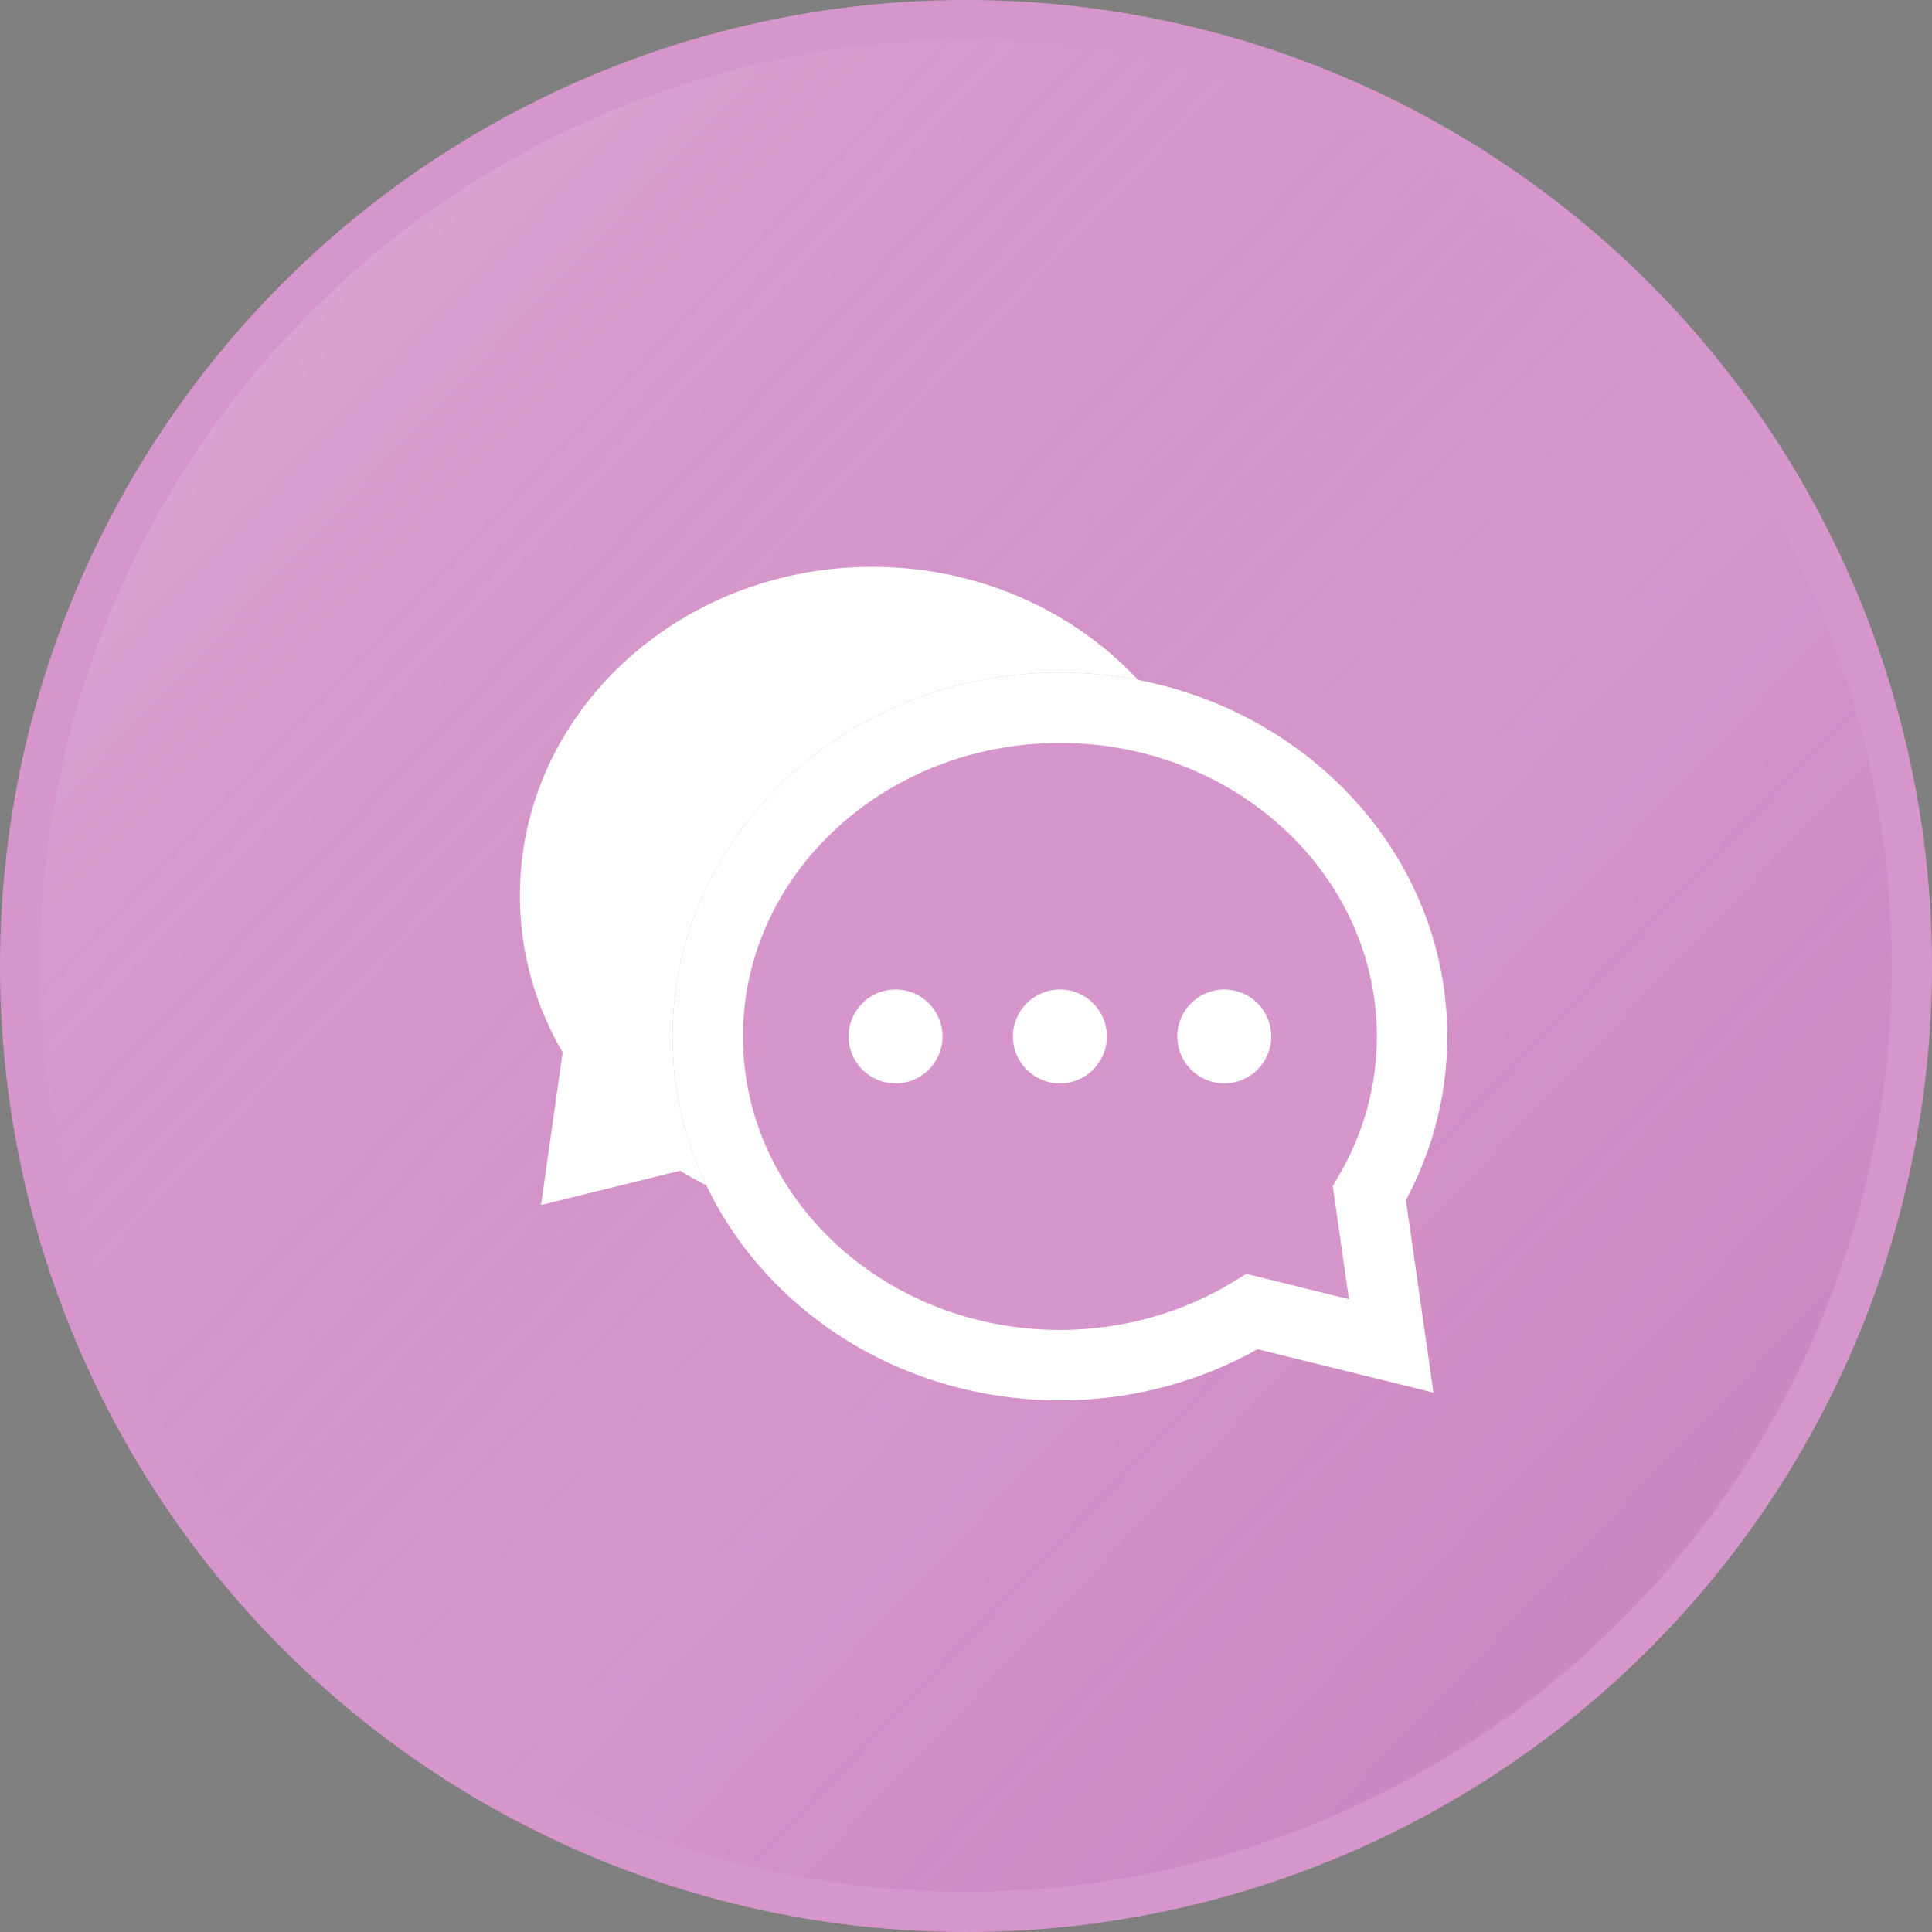 <svg width="96" height="96" viewBox="0 0 96 96" fill="none" xmlns="http://www.w3.org/2000/svg">
<rect x="0" y="0" width="96" height="96" fill="#808080" stroke="none"/>
<g clip-path="url(#clip0_591_2915)">
<circle cx="48" cy="48" r="47" fill="#D696CB"/>
<circle cx="48" cy="48" r="47" fill="url(#paint0_linear_591_2915)" fill-opacity="0.2"/>
<circle cx="48" cy="48" r="47" stroke="#D696CB" stroke-width="2"/>
<path d="M43.333 28.167C33.673 28.167 25.833 35.482 25.833 44.5C25.833 47.323 26.603 49.983 27.957 52.293L26.883 59.877L33.79 58.173C36.532 59.853 39.81 60.833 43.345 60.833C53.005 60.833 60.845 53.518 60.845 44.5C60.845 35.482 53.005 28.167 43.345 28.167H43.333Z" fill="#D696CB"/>
<path d="M43.333 28.167C33.673 28.167 25.833 35.482 25.833 44.5C25.833 47.323 26.603 49.983 27.957 52.293L26.883 59.877L33.79 58.173C36.532 59.853 39.81 60.833 43.345 60.833C53.005 60.833 60.845 53.518 60.845 44.5C60.845 35.482 53.005 28.167 43.345 28.167H43.333Z" fill="white"/>
<path d="M68.043 59.293C69.397 56.972 70.167 54.323 70.167 51.5C70.167 42.482 62.327 35.167 52.667 35.167C43.007 35.167 35.167 42.482 35.167 51.5C35.167 60.518 43.007 67.833 52.667 67.833C56.19 67.833 59.468 66.853 62.222 65.173L69.128 66.877L68.055 59.293H68.043Z" fill="white"/>
<path d="M68.043 59.293C69.397 56.972 70.167 54.323 70.167 51.5C70.167 42.482 62.327 35.167 52.667 35.167C43.007 35.167 35.167 42.482 35.167 51.5C35.167 60.518 43.007 67.833 52.667 67.833C56.19 67.833 59.468 66.853 62.222 65.173L69.128 66.877L68.055 59.293H68.043Z" fill="#D696CB"/>
<path d="M68.043 59.293C69.397 56.972 70.167 54.323 70.167 51.5C70.167 42.482 62.327 35.167 52.667 35.167C43.007 35.167 35.167 42.482 35.167 51.5C35.167 60.518 43.007 67.833 52.667 67.833C56.19 67.833 59.468 66.853 62.222 65.173L69.128 66.877L68.043 59.293Z" stroke="#D696CB" stroke-width="3.5" stroke-miterlimit="10"/>
<path d="M68.043 59.293C69.397 56.972 70.167 54.323 70.167 51.5C70.167 42.482 62.327 35.167 52.667 35.167C43.007 35.167 35.167 42.482 35.167 51.5C35.167 60.518 43.007 67.833 52.667 67.833C56.19 67.833 59.468 66.853 62.222 65.173L69.128 66.877L68.043 59.293Z" stroke="white" stroke-width="3.5" stroke-miterlimit="10"/>
<path d="M60.833 53.833C62.122 53.833 63.167 52.789 63.167 51.5C63.167 50.211 62.122 49.167 60.833 49.167C59.545 49.167 58.5 50.211 58.5 51.5C58.5 52.789 59.545 53.833 60.833 53.833Z" fill="#D696CB"/>
<path d="M60.833 53.833C62.122 53.833 63.167 52.789 63.167 51.5C63.167 50.211 62.122 49.167 60.833 49.167C59.545 49.167 58.5 50.211 58.5 51.5C58.5 52.789 59.545 53.833 60.833 53.833Z" fill="white"/>
<path d="M52.667 53.833C53.955 53.833 55 52.789 55 51.5C55 50.211 53.955 49.167 52.667 49.167C51.378 49.167 50.333 50.211 50.333 51.5C50.333 52.789 51.378 53.833 52.667 53.833Z" fill="#D696CB"/>
<path d="M52.667 53.833C53.955 53.833 55 52.789 55 51.5C55 50.211 53.955 49.167 52.667 49.167C51.378 49.167 50.333 50.211 50.333 51.5C50.333 52.789 51.378 53.833 52.667 53.833Z" fill="white"/>
<path d="M44.5 53.833C45.789 53.833 46.833 52.789 46.833 51.5C46.833 50.211 45.789 49.167 44.5 49.167C43.211 49.167 42.167 50.211 42.167 51.5C42.167 52.789 43.211 53.833 44.5 53.833Z" fill="#D696CB"/>
<path d="M44.5 53.833C45.789 53.833 46.833 52.789 46.833 51.5C46.833 50.211 45.789 49.167 44.5 49.167C43.211 49.167 42.167 50.211 42.167 51.5C42.167 52.789 43.211 53.833 44.5 53.833Z" fill="white"/>
</g>
<defs>
<linearGradient id="paint0_linear_591_2915" x1="16" y1="14" x2="82" y2="77" gradientUnits="userSpaceOnUse">
<stop stop-color="white" stop-opacity="0.6"/>
<stop offset="0.599" stop-color="#871E70" stop-opacity="0"/>
<stop offset="1" stop-color="#871E70" stop-opacity="0.6"/>
</linearGradient>
<clipPath id="clip0_591_2915">
<rect width="96" height="96" fill="white"/>
</clipPath>
</defs>
</svg>

